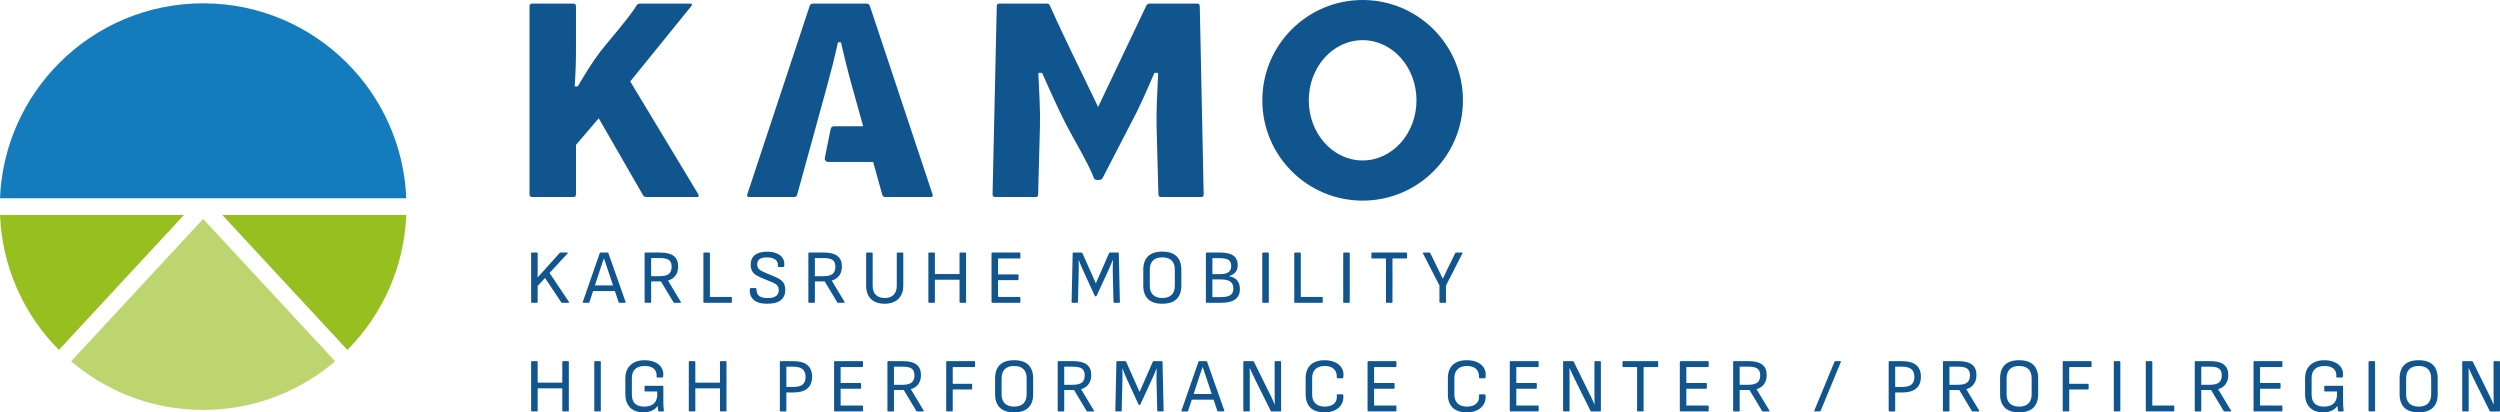 <?xml version="1.0" encoding="UTF-8"?>
<!DOCTYPE svg PUBLIC "-//W3C//DTD SVG 1.0//EN" "http://www.w3.org/TR/2001/REC-SVG-20010904/DTD/svg10.dtd">
<!-- Creator: CorelDRAW 2017 -->
<svg xmlns="http://www.w3.org/2000/svg" xml:space="preserve" width="1132.55mm" height="186.802mm" version="1.0" style="shape-rendering:geometricPrecision; text-rendering:geometricPrecision; image-rendering:optimizeQuality; fill-rule:evenodd; clip-rule:evenodd"
viewBox="0 0 11325.48 1868.02"
 xmlns:xlink="http://www.w3.org/1999/xlink">
 <defs>
  <style type="text/css">
   <![CDATA[
    .fil0 {fill:#10558E;fill-rule:nonzero}
    .fil3 {fill:#147BBD;fill-rule:nonzero}
    .fil2 {fill:#97BF20;fill-rule:nonzero}
    .fil1 {fill:#BCD56F;fill-rule:nonzero}
   ]]>
  </style>
 </defs>
 <g id="Ebene_x0020_1">
  <g id="_2828757789600">
   <g>
    <path class="fil0" d="M2409.6 1371.85c-2.33,0 -3.49,-1.16 -3.49,-3.49l0 -220.82c0,-2.32 1.16,-3.47 3.49,-3.47l22.6 0c2.32,0 3.48,1.15 3.48,3.47l0 67.12c0,6.95 0,13.97 0,21.03 0,7.09 -0.12,14.1 -0.35,21.05l0.35 0c5.33,-6.02 10.67,-11.94 16,-17.74 5.32,-5.79 10.66,-11.71 15.99,-17.73l67.82 -75.47c0.93,-1.16 2.32,-1.73 4.16,-1.73l29.57 0c1.39,0 2.37,0.4 2.95,1.21 0.58,0.81 0.29,1.8 -0.87,2.96l-81.72 88.33 87.99 131.11c0.69,1.15 0.87,2.14 0.52,2.95 -0.35,0.81 -1.22,1.22 -2.61,1.22l-28.87 0c-1.62,0 -3.01,-0.82 -4.17,-2.44l-73.37 -110.23 -33.39 36.16 0 73.02c0,2.33 -1.16,3.49 -3.48,3.49l-22.6 0zm233.24 0c-2.55,0 -3.48,-1.28 -2.79,-3.83l76.86 -221.17c0.7,-1.86 2.08,-2.78 4.17,-2.78l30.95 0c2.09,0 3.48,0.92 4.18,2.78l77.9 221.17c0.68,2.55 -0.23,3.83 -2.79,3.83l-24.69 0c-2.09,0 -3.48,-0.93 -4.18,-2.79l-52.15 -156.49c-2.32,-6.95 -4.65,-13.9 -6.97,-20.86 -2.31,-6.95 -4.75,-13.92 -7.3,-20.87l-0.35 0c-2.31,6.72 -4.63,13.51 -6.95,20.35 -2.31,6.84 -4.63,13.62 -6.95,20.34l-51.48 157.53c-0.69,1.86 -2.07,2.79 -4.16,2.79l-23.3 0zm38.6 -53.22l7.3 -25.72 94.59 0 7.65 25.72 -109.54 0zm242.27 53.22c-2.32,0 -3.48,-1.16 -3.48,-3.49l0 -220.82c0,-2.32 1.16,-3.47 3.48,-3.47l67.12 0c27.59,0 48.05,5.22 61.37,15.65 13.34,10.42 20,26.07 20,46.94 0,16.7 -3.99,30.54 -11.99,41.56 -8.01,11.02 -19.3,18.61 -33.9,22.78l0 0.34 58.07 96.34c0.7,1.15 0.81,2.14 0.35,2.95 -0.47,0.81 -1.39,1.22 -2.79,1.22l-26.78 0c-1.86,0 -3.24,-0.82 -4.16,-2.44l-56.7 -94.58 -44.5 0 0 93.53c0,2.33 -1.17,3.49 -3.49,3.49l-22.6 0zm26.09 -120.67l37.89 0c19.48,0 33.51,-3.37 42.08,-10.09 8.58,-6.72 12.88,-17.5 12.88,-32.34 0,-14.38 -4.01,-24.57 -12,-30.61 -8,-6.02 -21.62,-9.04 -40.87,-9.04l-39.98 0 0 82.08zm240.19 120.67c-2.32,0 -3.48,-1.16 -3.48,-3.49l0 -220.82c0,-2.32 1.16,-3.47 3.48,-3.47l22.6 0c2.33,0 3.49,1.15 3.49,3.47l0 197.53 95.97 0c2.32,0 3.49,1.16 3.49,3.48l0 19.81c0,2.33 -1.17,3.49 -3.49,3.49l-122.06 0zm285.4 4.16c-27.81,0 -48.22,-5.96 -61.19,-17.89 -13,-11.95 -18.79,-27.54 -17.39,-46.79 0.23,-4.16 1.62,-6.25 4.16,-6.25l21.92 0c2.77,0 4.17,1.86 4.17,5.56 0,14.15 4.18,24.28 12.52,30.44 8.35,6.14 21.09,9.21 38.25,9.21 16.46,0 28.93,-2.96 37.39,-8.87 8.45,-5.92 12.69,-14.9 12.69,-26.95 0,-6.03 -0.99,-11.19 -2.96,-15.47 -1.96,-4.3 -5.27,-8.06 -9.9,-11.31 -4.65,-3.24 -10.9,-6.49 -18.79,-9.74l-51.12 -21.21c-10.67,-4.41 -19.3,-9.33 -25.91,-14.77 -6.6,-5.46 -11.36,-11.72 -14.25,-18.79 -2.9,-7.07 -4.36,-15.12 -4.36,-24.17 0.24,-19.24 6.68,-33.84 19.31,-43.82 12.63,-9.97 31,-14.95 55.11,-14.95 16.46,0 30.73,2.44 42.78,7.3 12.06,4.88 21.22,11.95 27.48,21.22 6.25,9.27 8.81,20.63 7.65,34.07 -0.47,4.41 -1.75,6.62 -3.84,6.62l-22.25 0c-1.16,0 -2.03,-0.46 -2.61,-1.39 -0.58,-0.93 -0.74,-2.67 -0.52,-5.23 0.93,-11.81 -3.07,-20.91 -11.99,-27.29 -8.93,-6.38 -21.5,-9.56 -37.74,-9.56 -14.37,0 -25.2,2.55 -32.52,7.65 -7.3,5.09 -11.06,12.97 -11.29,23.64 0,5.56 0.99,10.44 2.95,14.61 1.97,4.18 5.34,7.99 10.09,11.48 4.76,3.48 11.3,6.95 19.65,10.43l50.43 21.21c10.65,4.41 19.23,9.28 25.73,14.6 6.49,5.34 11.18,11.54 14.08,18.61 2.9,7.07 4.34,15.59 4.34,25.56 0,19.48 -6.6,34.72 -19.81,45.72 -13.23,11.02 -33.97,16.52 -62.26,16.52zm190.12 -4.16c-2.32,0 -3.48,-1.16 -3.48,-3.49l0 -220.82c0,-2.32 1.16,-3.47 3.48,-3.47l67.12 0c27.59,0 48.05,5.22 61.37,15.65 13.34,10.42 20,26.07 20,46.94 0,16.7 -3.99,30.54 -11.99,41.56 -8.01,11.02 -19.3,18.61 -33.9,22.78l0 0.34 58.07 96.34c0.7,1.15 0.81,2.14 0.35,2.95 -0.46,0.81 -1.39,1.22 -2.79,1.22l-26.78 0c-1.86,0 -3.23,-0.82 -4.16,-2.44l-56.7 -94.58 -44.5 0 0 93.53c0,2.33 -1.17,3.49 -3.49,3.49l-22.6 0zm26.09 -120.67l37.9 0c19.47,0 33.5,-3.37 42.08,-10.09 8.57,-6.72 12.87,-17.5 12.87,-32.34 0,-14.38 -4.01,-24.57 -12,-30.61 -8,-6.02 -21.62,-9.04 -40.86,-9.04l-39.99 0 0 82.08zm316.34 124.83c-26.65,0 -47.35,-7.07 -62.07,-21.2 -14.71,-14.14 -22.07,-34.55 -22.07,-61.21l0 -146.06c0,-2.32 1.14,-3.47 3.47,-3.47l22.6 0c2.32,0 3.48,1.15 3.48,3.47l0 147.1c0,17.62 4.7,31.25 14.08,40.86 9.39,9.62 22.9,14.44 40.51,14.44 17.62,0 31.14,-4.82 40.53,-14.44 9.37,-9.61 14.08,-23.24 14.08,-40.86l0 -147.1c0,-2.32 1.16,-3.47 3.47,-3.47l22.61 0c2.31,0 3.47,1.15 3.47,3.47l0 146.75c0,25.27 -7.47,45.22 -22.43,59.82 -14.95,14.6 -35.53,21.9 -61.73,21.9zm201.25 -4.16c-2.32,0 -3.48,-1.16 -3.48,-3.49l0 -220.82c0,-2.32 1.16,-3.47 3.48,-3.47l22.61 0c2.32,0 3.48,1.15 3.48,3.47l0 93.9 111.62 0 0 -93.9c0,-2.32 1.16,-3.47 3.48,-3.47l22.6 0c2.33,0 3.49,1.15 3.49,3.47l0 220.82c0,2.33 -1.16,3.49 -3.49,3.49l-22.6 0c-2.32,0 -3.48,-1.16 -3.48,-3.49l0 -101.18 -111.62 0 0 101.18c0,2.33 -1.16,3.49 -3.48,3.49l-22.61 0zm286.1 0c-2.32,0 -3.48,-1.16 -3.48,-3.49l0 -220.82c0,-2.32 1.16,-3.47 3.48,-3.47l123.8 0c2.32,0 3.48,1.15 3.48,3.47l0 19.83c0,2.31 -1.16,3.47 -3.48,3.47l-97.72 0 0 72.34 89.37 0c2.33,0 3.49,1.15 3.49,3.47l0 18.79c0,2.32 -1.16,3.47 -3.49,3.47l-89.37 0 0 76.16 97.72 0c2.32,0 3.48,1.16 3.48,3.48l0 19.81c0,2.33 -1.16,3.49 -3.48,3.49l-123.8 0zm362.72 0c-2.32,0 -3.48,-1.16 -3.48,-3.49l4.86 -220.82c0,-2.32 1.16,-3.47 3.48,-3.47l36.87 0c1.61,0 2.89,0.92 3.82,2.78l60.86 136.67 59.82 -136.67c0.91,-1.86 2.19,-2.78 3.82,-2.78l36.87 0c2.3,0 3.46,1.15 3.46,3.47l4.88 220.82c0,2.33 -1.16,3.49 -3.48,3.49l-21.91 0c-2.32,0 -3.48,-1.16 -3.48,-3.49l-3.47 -139.79c-0.23,-8.58 -0.17,-17.04 0.18,-25.39 0.33,-8.35 0.62,-16.81 0.85,-25.39l-0.68 0c-3.48,8.58 -7.02,17.04 -10.61,25.39 -3.6,8.35 -7.36,16.81 -11.31,25.39l-51.47 111.63c-0.7,1.63 -1.96,2.44 -3.82,2.44l-0.69 0c-1.86,0 -3.14,-0.81 -3.83,-2.44l-52.16 -113.36c-3.71,-8.13 -7.24,-16.3 -10.61,-24.53 -3.37,-8.23 -6.66,-16.4 -9.91,-24.52l-0.7 0c0.47,8.12 0.76,16.35 0.87,24.69 0.12,8.35 0.06,16.58 -0.17,24.69l-3.47 141.19c0,2.33 -1.16,3.49 -3.49,3.49l-21.9 0zm407.47 4.16c-28.98,0 -50.6,-7.12 -64.87,-21.38 -14.25,-14.25 -21.38,-34.37 -21.38,-60.34l0 -72.68c0,-26.2 7.13,-46.36 21.38,-60.51 14.27,-14.14 35.89,-21.21 64.87,-21.21 28.98,0 50.59,7.07 64.86,21.21 14.25,14.15 21.38,34.31 21.38,60.51l0 72.68c0,25.97 -7.13,46.09 -21.38,60.34 -14.27,14.26 -35.88,21.38 -64.86,21.38zm0 -26.07c18.54,0 32.63,-4.76 42.24,-14.26 9.63,-9.5 14.44,-23.42 14.44,-41.74l0 -71.98c0,-18.55 -4.81,-32.51 -14.44,-41.9 -9.61,-9.39 -23.7,-14.08 -42.24,-14.08 -18.32,0 -32.35,4.69 -42.08,14.08 -9.74,9.39 -14.61,23.35 -14.61,41.9l0 71.98c0,18.32 4.87,32.24 14.61,41.74 9.73,9.5 23.76,14.26 42.08,14.26zm200.89 21.91c-2.32,0 -3.48,-1.16 -3.48,-3.49l0 -220.82c0,-2.32 1.16,-3.47 3.48,-3.47l61.91 0c26.42,0 46.19,4.69 59.28,14.08 13.11,9.4 19.65,23.71 19.65,42.95 0,12.52 -3.01,22.66 -9.04,30.43 -6.02,7.76 -15.88,14.19 -29.55,19.3l0 0.7c16.23,3.01 28.33,9.38 36.33,19.12 8,9.74 12,22.6 12,38.61 0,21.32 -7.12,37.08 -21.39,47.29 -14.25,10.2 -36.56,15.3 -66.95,15.3l-62.24 0zm26.09 -25.74l35.82 0c21.32,0 36.51,-3.02 45.55,-9.04 9.04,-6.02 13.56,-16 13.56,-29.9 0,-14.37 -4.58,-24.87 -13.73,-31.47 -9.16,-6.62 -23.94,-9.92 -44.35,-9.92l-36.85 0 0 80.33zm0 -104.32l34.43 0c17.62,0 30.48,-2.96 38.59,-8.87 8.12,-5.92 12.18,-15.24 12.18,-28 0,-12.97 -4.12,-22.13 -12.35,-27.48 -8.23,-5.32 -22.08,-7.99 -41.56,-7.99l-31.29 0 0 72.34zm229.41 130.06c-2.32,0 -3.48,-1.16 -3.48,-3.49l0 -220.82c0,-2.32 1.16,-3.47 3.48,-3.47l22.6 0c2.32,0 3.48,1.15 3.48,3.47l0 220.82c0,2.33 -1.16,3.49 -3.48,3.49l-22.6 0zm144.91 0c-2.33,0 -3.49,-1.16 -3.49,-3.49l0 -220.82c0,-2.32 1.16,-3.47 3.49,-3.47l22.6 0c2.32,0 3.48,1.15 3.48,3.47l0 197.53 95.97 0c2.33,0 3.49,1.16 3.49,3.48l0 19.81c0,2.33 -1.16,3.49 -3.49,3.49l-122.05 0zm221.76 0c-2.32,0 -3.48,-1.16 -3.48,-3.49l0 -220.82c0,-2.32 1.16,-3.47 3.48,-3.47l22.6 0c2.32,0 3.48,1.15 3.48,3.47l0 220.82c0,2.33 -1.16,3.49 -3.48,3.49l-22.6 0zm193.59 0c-2.32,0 -3.47,-1.16 -3.47,-3.49l0 -197.52 -62.6 0c-2.33,0 -3.47,-1.16 -3.47,-3.47l0 -19.83c0,-2.32 1.14,-3.47 3.47,-3.47l154.74 0c2.33,0 3.49,1.15 3.49,3.47l0 19.83c0,2.31 -1.16,3.47 -3.49,3.47l-62.59 0 0 197.52c0,2.33 -1.16,3.49 -3.48,3.49l-22.6 0zm242.29 0c-2.32,0 -3.47,-1.16 -3.47,-3.49l0 -74.76 -74.42 -145.36c-0.47,-1.16 -0.47,-2.15 0,-2.96 0.45,-0.81 1.26,-1.21 2.42,-1.21l26.44 0c2.09,0 3.48,0.8 4.18,2.43l38.24 78.6c3.02,6.02 6.03,12.22 9.05,18.59 3,6.39 6.02,12.59 9.04,18.61l0.35 0c3.23,-6.49 6.37,-12.86 9.39,-19.12 3,-6.27 6.02,-12.64 9.03,-19.13l37.91 -77.55c0.7,-1.63 2.09,-2.43 4.17,-2.43l25.73 0c1.16,0 1.98,0.4 2.44,1.21 0.47,0.81 0.47,1.8 0,2.96l-74.42 145.36 0 74.76c0,2.33 -1.16,3.49 -3.48,3.49l-22.6 0zm-4114.82 492.01c-2.33,0 -3.49,-1.17 -3.49,-3.49l0 -220.82c0,-2.32 1.16,-3.47 3.49,-3.47l22.6 0c2.32,0 3.48,1.15 3.48,3.47l0 93.9 111.62 0 0 -93.9c0,-2.32 1.16,-3.47 3.49,-3.47l22.6 0c2.32,0 3.48,1.15 3.48,3.47l0 220.82c0,2.32 -1.16,3.49 -3.48,3.49l-22.6 0c-2.33,0 -3.49,-1.17 -3.49,-3.49l0 -101.18 -111.62 0 0 101.18c0,2.32 -1.16,3.49 -3.48,3.49l-22.6 0zm286.09 0c-2.32,0 -3.48,-1.17 -3.48,-3.49l0 -220.82c0,-2.32 1.16,-3.47 3.48,-3.47l22.6 0c2.32,0 3.49,1.15 3.49,3.47l0 220.82c0,2.32 -1.17,3.49 -3.49,3.49l-22.6 0zm218.28 4.16c-16.92,0 -31.41,-3.24 -43.47,-9.72 -12.05,-6.51 -21.32,-15.83 -27.81,-28 -6.49,-12.17 -9.74,-26.84 -9.74,-44l0 -72.68c0,-25.5 7.76,-45.49 23.29,-59.99 15.54,-14.48 36.87,-21.73 63.99,-21.73 18.32,0 34.14,3.08 47.48,9.22 13.32,6.14 23.29,14.78 29.9,25.91 6.6,11.12 8.75,24.34 6.43,39.64 -0.23,2.32 -1.51,3.48 -3.82,3.48l-22.61 0c-2.54,0 -3.59,-1.16 -3.12,-3.48 0.69,-10.67 -0.93,-19.6 -4.88,-26.78 -3.94,-7.19 -9.96,-12.63 -18.07,-16.34 -8.12,-3.71 -18.32,-5.56 -30.62,-5.56 -19.23,0 -33.79,4.63 -43.63,13.9 -9.85,9.28 -14.79,23.07 -14.79,41.38l0 73.38c0,18.55 4.65,32.4 13.92,41.56 9.28,9.16 23.3,13.74 42.08,13.74 19.23,0 33.91,-4.76 43.98,-14.27 10.09,-9.49 15.13,-23.18 15.13,-41.03l0 -13.21 -54.25 0c-2.32,0 -3.48,-1.16 -3.48,-3.48l0 -18.77c0,-2.32 1.16,-3.49 3.48,-3.49l78.25 0c2.31,0 3.47,1.17 3.47,3.49l0 68.5c0,7.18 0.18,14.09 0.53,20.69 0.34,6.61 0.98,13.16 1.91,19.64 0.23,1.16 0.06,2.09 -0.52,2.79 -0.58,0.7 -1.45,1.05 -2.61,1.05l-18.44 0c-0.91,0 -1.72,-0.24 -2.42,-0.7 -0.7,-0.47 -1.16,-1.16 -1.39,-2.09 -0.47,-3.01 -0.93,-6.37 -1.4,-10.07 -0.46,-3.72 -0.81,-7.67 -1.04,-11.83l-0.35 0c-4.4,6.48 -9.92,11.88 -16.52,16.17 -6.6,4.29 -14.02,7.47 -22.25,9.56 -8.23,2.09 -17.1,3.12 -26.61,3.12zm209.95 -4.16c-2.32,0 -3.48,-1.17 -3.48,-3.49l0 -220.82c0,-2.32 1.16,-3.47 3.48,-3.47l22.6 0c2.32,0 3.48,1.15 3.48,3.47l0 93.9 111.63 0 0 -93.9c0,-2.32 1.16,-3.47 3.48,-3.47l22.6 0c2.32,0 3.48,1.15 3.48,3.47l0 220.82c0,2.32 -1.16,3.49 -3.48,3.49l-22.6 0c-2.32,0 -3.48,-1.17 -3.48,-3.49l0 -101.18 -111.63 0 0 101.18c0,2.32 -1.16,3.49 -3.48,3.49l-22.6 0zm412.44 0c-2.33,0 -3.49,-1.17 -3.49,-3.49l0 -220.82c0,-2.32 1.16,-3.47 3.49,-3.47l58.07 0c28.06,0 49.15,5.97 63.29,17.9 14.15,11.95 21.22,29.63 21.22,53.04 0,23.18 -7.13,40.8 -21.4,52.86 -14.25,12.05 -35.28,18.07 -63.11,18.07l-31.99 0 0 82.42c0,2.32 -1.16,3.49 -3.48,3.49l-22.6 0zm26.08 -110.94l31.29 0c19.48,0 33.62,-3.65 42.43,-10.95 8.81,-7.3 13.21,-18.61 13.21,-33.91 0,-16.46 -4.57,-28.4 -13.73,-35.82 -9.16,-7.42 -23.36,-11.13 -42.6,-11.13l-30.6 0 0 91.81zm219.67 110.94c-2.32,0 -3.48,-1.17 -3.48,-3.49l0 -220.82c0,-2.32 1.16,-3.47 3.48,-3.47l123.8 0c2.33,0 3.49,1.15 3.49,3.47l0 19.83c0,2.31 -1.16,3.47 -3.49,3.47l-97.71 0 0 72.34 89.37 0c2.32,0 3.48,1.15 3.48,3.47l0 18.78c0,2.33 -1.16,3.47 -3.48,3.47l-89.37 0 0 76.17 97.71 0c2.33,0 3.49,1.16 3.49,3.48l0 19.81c0,2.32 -1.16,3.49 -3.49,3.49l-123.8 0zm241.59 0c-2.32,0 -3.48,-1.17 -3.48,-3.49l0 -220.82c0,-2.32 1.16,-3.47 3.48,-3.47l67.12 0c27.6,0 48.05,5.21 61.37,15.65 13.34,10.42 20.01,26.07 20.01,46.94 0,16.69 -4,30.54 -11.99,41.56 -8.02,11.02 -19.31,18.61 -33.91,22.77l0 0.35 58.07 96.34c0.7,1.15 0.82,2.13 0.35,2.95 -0.46,0.81 -1.39,1.22 -2.78,1.22l-26.79 0c-1.85,0 -3.23,-0.82 -4.16,-2.44l-56.7 -94.58 -44.5 0 0 93.53c0,2.32 -1.16,3.49 -3.49,3.49l-22.6 0zm26.09 -120.67l37.9 0c19.48,0 33.5,-3.37 42.08,-10.09 8.58,-6.72 12.87,-17.5 12.87,-32.34 0,-14.38 -4,-24.57 -12,-30.61 -8,-6.02 -21.61,-9.04 -40.86,-9.04l-39.99 0 0 82.08zm240.2 120.67c-2.33,0 -3.49,-1.17 -3.49,-3.49l0 -220.82c0,-2.32 1.16,-3.47 3.49,-3.47l123.8 0c2.32,0 3.48,1.15 3.48,3.47l0 19.83c0,2.31 -1.16,3.47 -3.48,3.47l-97.72 0 0 75.81 84.51 0c2.31,0 3.47,1.16 3.47,3.49l0 18.76c0,2.33 -1.16,3.49 -3.47,3.49l-84.51 0 0 95.97c0,2.32 -1.16,3.49 -3.48,3.49l-22.6 0zm304.19 4.16c-28.98,0 -50.6,-7.13 -64.87,-21.38 -14.25,-14.25 -21.38,-34.37 -21.38,-60.34l0 -72.68c0,-26.2 7.13,-46.36 21.38,-60.51 14.27,-14.14 35.89,-21.21 64.87,-21.21 28.97,0 50.59,7.07 64.86,21.21 14.25,14.15 21.38,34.31 21.38,60.51l0 72.68c0,25.97 -7.13,46.09 -21.38,60.34 -14.27,14.25 -35.89,21.38 -64.86,21.38zm0 -26.07c18.54,0 32.63,-4.76 42.24,-14.27 9.63,-9.49 14.44,-23.41 14.44,-41.73l0 -71.98c0,-18.55 -4.81,-32.51 -14.44,-41.9 -9.61,-9.4 -23.7,-14.08 -42.24,-14.08 -18.32,0 -32.35,4.68 -42.08,14.08 -9.74,9.39 -14.61,23.35 -14.61,41.9l0 71.98c0,18.32 4.87,32.24 14.61,41.73 9.73,9.51 23.76,14.27 42.08,14.27zm200.89 21.91c-2.32,0 -3.48,-1.17 -3.48,-3.49l0 -220.82c0,-2.32 1.16,-3.47 3.48,-3.47l67.12 0c27.59,0 48.05,5.21 61.37,15.65 13.34,10.42 20,26.07 20,46.94 0,16.69 -3.99,30.54 -11.99,41.56 -8.01,11.02 -19.3,18.61 -33.9,22.77l0 0.35 58.07 96.34c0.7,1.15 0.81,2.13 0.35,2.95 -0.46,0.81 -1.39,1.22 -2.79,1.22l-26.78 0c-1.85,0 -3.23,-0.82 -4.16,-2.44l-56.7 -94.58 -44.5 0 0 93.53c0,2.32 -1.16,3.49 -3.49,3.49l-22.6 0zm26.09 -120.67l37.9 0c19.48,0 33.5,-3.37 42.08,-10.09 8.57,-6.72 12.87,-17.5 12.87,-32.34 0,-14.38 -4.01,-24.57 -12,-30.61 -8,-6.02 -21.62,-9.04 -40.86,-9.04l-39.99 0 0 82.08zm234.98 120.67c-2.32,0 -3.48,-1.17 -3.48,-3.49l4.86 -220.82c0,-2.32 1.16,-3.47 3.49,-3.47l36.87 0c1.61,0 2.88,0.92 3.81,2.78l60.87 136.67 59.81 -136.67c0.92,-1.86 2.19,-2.78 3.82,-2.78l36.87 0c2.31,0 3.47,1.15 3.47,3.47l4.87 220.82c0,2.32 -1.16,3.49 -3.48,3.49l-21.9 0c-2.32,0 -3.49,-1.17 -3.49,-3.49l-3.47 -139.79c-0.23,-8.58 -0.17,-17.05 0.18,-25.39 0.33,-8.35 0.62,-16.81 0.86,-25.39l-0.69 0c-3.48,8.58 -7.02,17.04 -10.61,25.39 -3.6,8.34 -7.36,16.81 -11.3,25.39l-51.48 111.63c-0.69,1.63 -1.96,2.44 -3.81,2.44l-0.7 0c-1.86,0 -3.14,-0.81 -3.83,-2.44l-52.16 -113.36c-3.71,-8.13 -7.24,-16.3 -10.61,-24.53 -3.36,-8.23 -6.66,-16.4 -9.91,-24.52l-0.7 0c0.47,8.12 0.76,16.35 0.87,24.69 0.12,8.35 0.06,16.58 -0.17,24.69l-3.47 141.19c0,2.32 -1.16,3.49 -3.48,3.49l-21.91 0zm298.97 0c-2.55,0 -3.48,-1.28 -2.78,-3.84l76.86 -221.16c0.69,-1.86 2.07,-2.78 4.16,-2.78l30.95 0c2.09,0 3.48,0.92 4.18,2.78l77.9 221.16c0.68,2.56 -0.23,3.84 -2.79,3.84l-24.69 0c-2.09,0 -3.48,-0.93 -4.18,-2.79l-52.15 -156.49c-2.32,-6.95 -4.64,-13.91 -6.97,-20.86 -2.3,-6.95 -4.74,-13.92 -7.3,-20.87l-0.35 0c-2.3,6.72 -4.63,13.51 -6.95,20.35 -2.31,6.84 -4.63,13.61 -6.95,20.33l-51.47 157.54c-0.7,1.86 -2.08,2.79 -4.17,2.79l-23.3 0zm38.6 -53.22l7.3 -25.72 94.6 0 7.65 25.72 -109.55 0zm242.27 53.22c-2.32,0 -3.48,-1.17 -3.48,-3.49l0 -220.82c0,-2.32 1.16,-3.47 3.48,-3.47l40.34 0c2.09,0 3.49,0.8 4.18,2.43l65.38 132.84c4.4,8.58 8.29,16.34 11.64,23.3 3.37,6.96 6.39,13.45 9.04,19.48 2.67,6.02 5.17,11.94 7.48,17.73l0.7 0c0,-6.48 0,-13.28 0,-20.35 0,-7.07 -0.06,-14.19 -0.18,-21.38 -0.12,-7.18 -0.17,-13.9 -0.17,-20.17l0 -130.41c0,-2.32 1.16,-3.47 3.48,-3.47l22.25 0c2.32,0 3.49,1.15 3.49,3.47l0 220.82c0,2.32 -1.17,3.49 -3.49,3.49l-39.29 0c-2.09,0 -3.48,-0.82 -4.18,-2.44l-64.33 -129.36c-3.7,-7.65 -7.3,-15.01 -10.77,-22.08 -3.49,-7.08 -6.85,-14.09 -10.09,-21.05 -3.25,-6.95 -6.39,-13.9 -9.39,-20.86l-0.7 0c0,7.89 0.06,15.42 0.18,22.6 0.11,7.19 0.17,14.32 0.17,21.39 0,7.06 0,14.67 0,22.78l0 125.53c0,2.32 -1.16,3.49 -3.48,3.49l-22.26 0zm364.7 4.16c-28.29,0 -49.67,-7.07 -64.17,-21.21 -14.49,-14.13 -21.73,-34.31 -21.73,-60.51l0 -72.68c0,-26.2 7.36,-46.36 22.08,-60.51 14.71,-14.14 36.11,-21.21 64.17,-21.21 17.84,0 33.54,3.08 47.11,9.22 13.56,6.14 23.77,14.95 30.6,26.43 6.84,11.47 9.1,25.21 6.78,41.21 -0.23,1.16 -0.58,2.25 -1.04,3.3 -0.47,1.04 -1.38,1.56 -2.78,1.56l-22.6 0c-2.55,0 -3.6,-1.16 -3.13,-3.47 0.69,-16.69 -3.66,-29.56 -13.05,-38.61 -9.38,-9.04 -23.24,-13.55 -41.56,-13.55 -18.3,0 -32.4,4.74 -42.24,14.25 -9.85,9.51 -14.79,23.18 -14.79,41.03l0 73.38c0,17.85 4.94,31.54 14.79,41.03 9.84,9.51 23.94,14.27 42.24,14.27 18.32,0 32.47,-4.58 42.43,-13.74 9.97,-9.16 14.04,-21.97 12.18,-38.43 -0.47,-2.32 0.58,-3.48 3.13,-3.48l22.25 0c2.33,0 3.71,1.63 4.17,4.88 1.39,15.53 -1.33,29.03 -8.17,40.51 -6.84,11.47 -16.87,20.39 -30.08,26.78 -13.21,6.37 -28.75,9.55 -46.59,9.55zm198.1 -4.16c-2.32,0 -3.48,-1.17 -3.48,-3.49l0 -220.82c0,-2.32 1.16,-3.47 3.48,-3.47l123.8 0c2.33,0 3.49,1.15 3.49,3.47l0 19.83c0,2.31 -1.16,3.47 -3.49,3.47l-97.71 0 0 72.34 89.37 0c2.32,0 3.48,1.15 3.48,3.47l0 18.78c0,2.33 -1.16,3.47 -3.48,3.47l-89.37 0 0 76.17 97.71 0c2.33,0 3.49,1.16 3.49,3.48l0 19.81c0,2.32 -1.16,3.49 -3.49,3.49l-123.8 0zm446.19 4.16c-28.29,0 -49.67,-7.07 -64.18,-21.21 -14.48,-14.13 -21.72,-34.31 -21.72,-60.51l0 -72.68c0,-26.2 7.35,-46.36 22.07,-60.51 14.72,-14.14 36.12,-21.21 64.17,-21.21 17.84,0 33.55,3.08 47.12,9.22 13.56,6.14 23.76,14.95 30.6,26.43 6.84,11.47 9.1,25.21 6.78,41.21 -0.23,1.16 -0.58,2.25 -1.05,3.3 -0.46,1.04 -1.38,1.56 -2.77,1.56l-22.6 0c-2.55,0 -3.6,-1.16 -3.13,-3.47 0.69,-16.69 -3.66,-29.56 -13.05,-38.61 -9.38,-9.04 -23.24,-13.55 -41.56,-13.55 -18.3,0 -32.4,4.74 -42.24,14.25 -9.86,9.51 -14.79,23.18 -14.79,41.03l0 73.38c0,17.85 4.93,31.54 14.79,41.03 9.84,9.51 23.94,14.27 42.24,14.27 18.32,0 32.47,-4.58 42.43,-13.74 9.97,-9.16 14.03,-21.97 12.18,-38.43 -0.47,-2.32 0.58,-3.48 3.13,-3.48l22.25 0c2.32,0 3.7,1.63 4.17,4.88 1.39,15.53 -1.34,29.03 -8.17,40.51 -6.84,11.47 -16.87,20.39 -30.08,26.78 -13.21,6.37 -28.75,9.55 -46.59,9.55zm198.1 -4.16c-2.32,0 -3.48,-1.17 -3.48,-3.49l0 -220.82c0,-2.32 1.16,-3.47 3.48,-3.47l123.8 0c2.32,0 3.48,1.15 3.48,3.47l0 19.83c0,2.31 -1.16,3.47 -3.48,3.47l-97.72 0 0 72.34 89.37 0c2.33,0 3.49,1.15 3.49,3.47l0 18.78c0,2.33 -1.16,3.47 -3.49,3.47l-89.37 0 0 76.17 97.72 0c2.32,0 3.48,1.16 3.48,3.48l0 19.81c0,2.32 -1.16,3.49 -3.48,3.49l-123.8 0zm241.59 0c-2.32,0 -3.48,-1.17 -3.48,-3.49l0 -220.82c0,-2.32 1.16,-3.47 3.48,-3.47l40.34 0c2.09,0 3.48,0.8 4.18,2.43l65.38 132.84c4.39,8.58 8.29,16.34 11.64,23.3 3.37,6.96 6.38,13.45 9.04,19.48 2.67,6.02 5.17,11.94 7.48,17.73l0.69 0c0,-6.48 0,-13.28 0,-20.35 0,-7.07 -0.05,-14.19 -0.17,-21.38 -0.12,-7.18 -0.18,-13.9 -0.18,-20.17l0 -130.41c0,-2.32 1.17,-3.47 3.49,-3.47l22.25 0c2.32,0 3.48,1.15 3.48,3.47l0 220.82c0,2.32 -1.16,3.49 -3.48,3.49l-39.29 0c-2.09,0 -3.49,-0.82 -4.18,-2.44l-64.33 -129.36c-3.71,-7.65 -7.31,-15.01 -10.77,-22.08 -3.49,-7.08 -6.86,-14.09 -10.09,-21.05 -3.25,-6.95 -6.39,-13.9 -9.39,-20.86l-0.7 0c0,7.89 0.06,15.42 0.17,22.6 0.12,7.19 0.18,14.32 0.18,21.39 0,7.06 0,14.67 0,22.78l0 125.53c0,2.32 -1.16,3.49 -3.49,3.49l-22.25 0zm335.13 0c-2.32,0 -3.47,-1.17 -3.47,-3.49l0 -197.52 -62.6 0c-2.33,0 -3.47,-1.16 -3.47,-3.47l0 -19.83c0,-2.32 1.14,-3.47 3.47,-3.47l154.74 0c2.33,0 3.49,1.15 3.49,3.47l0 19.83c0,2.31 -1.16,3.47 -3.49,3.47l-62.59 0 0 197.52c0,2.32 -1.16,3.49 -3.48,3.49l-22.6 0zm193.6 0c-2.32,0 -3.48,-1.17 -3.48,-3.49l0 -220.82c0,-2.32 1.16,-3.47 3.48,-3.47l123.8 0c2.33,0 3.49,1.15 3.49,3.47l0 19.83c0,2.31 -1.16,3.47 -3.49,3.47l-97.71 0 0 72.34 89.37 0c2.32,0 3.48,1.15 3.48,3.47l0 18.78c0,2.33 -1.16,3.47 -3.48,3.47l-89.37 0 0 76.17 97.71 0c2.33,0 3.49,1.16 3.49,3.48l0 19.81c0,2.32 -1.16,3.49 -3.49,3.49l-123.8 0zm241.6 0c-2.33,0 -3.49,-1.17 -3.49,-3.49l0 -220.82c0,-2.32 1.16,-3.47 3.49,-3.47l67.11 0c27.6,0 48.05,5.21 61.37,15.65 13.34,10.42 20.01,26.07 20.01,46.94 0,16.69 -4,30.54 -11.99,41.56 -8.02,11.02 -19.31,18.61 -33.91,22.77l0 0.35 58.07 96.34c0.7,1.15 0.82,2.13 0.35,2.95 -0.46,0.81 -1.39,1.22 -2.78,1.22l-26.78 0c-1.86,0 -3.24,-0.82 -4.17,-2.44l-56.7 -94.58 -44.5 0 0 93.53c0,2.32 -1.16,3.49 -3.48,3.49l-22.6 0zm26.08 -120.67l37.9 0c19.48,0 33.5,-3.37 42.08,-10.09 8.58,-6.72 12.87,-17.5 12.87,-32.34 0,-14.38 -4,-24.57 -12,-30.61 -8,-6.02 -21.61,-9.04 -40.86,-9.04l-39.99 0 0 82.08zm341.15 120.67c-3.25,0 -4.28,-1.28 -3.13,-3.84l91.46 -221.16c0.69,-1.86 2.09,-2.78 4.18,-2.78l21.55 0c3.25,0 4.3,1.27 3.14,3.82l-91.46 221.17c-0.7,1.86 -2.09,2.79 -4.18,2.79l-21.56 0z"/>
    <path class="fil0" d="M8559.53 1863.86c-2.32,0 -3.48,-1.17 -3.48,-3.49l0 -220.82c0,-2.32 1.16,-3.47 3.48,-3.47l58.08 0c28.05,0 49.14,5.97 63.28,17.9 14.15,11.95 21.22,29.63 21.22,53.04 0,23.18 -7.12,40.8 -21.39,52.86 -14.26,12.05 -35.29,18.07 -63.11,18.07l-32 0 0 82.42c0,2.32 -1.16,3.49 -3.48,3.49l-22.6 0zm26.08 -110.94l31.3 0c19.48,0 33.62,-3.65 42.43,-10.95 8.81,-7.3 13.21,-18.61 13.21,-33.91 0,-16.46 -4.58,-28.4 -13.74,-35.82 -9.15,-7.42 -23.35,-11.13 -42.6,-11.13l-30.6 0 0 91.81zm219.68 110.94c-2.32,0 -3.49,-1.17 -3.49,-3.49l0 -220.82c0,-2.32 1.17,-3.47 3.49,-3.47l67.12 0c27.59,0 48.04,5.21 61.37,15.65 13.34,10.42 20,26.07 20,46.94 0,16.69 -3.99,30.54 -11.99,41.56 -8.01,11.02 -19.31,18.61 -33.91,22.77l0 0.35 58.08 96.34c0.69,1.15 0.81,2.13 0.34,2.95 -0.46,0.81 -1.39,1.22 -2.78,1.22l-26.78 0c-1.86,0 -3.24,-0.82 -4.17,-2.44l-56.69 -94.58 -44.51 0 0 93.53c0,2.32 -1.16,3.49 -3.48,3.49l-22.6 0zm26.08 -120.67l37.9 0c19.48,0 33.5,-3.37 42.08,-10.09 8.58,-6.72 12.88,-17.5 12.88,-32.34 0,-14.38 -4.01,-24.57 -12.01,-30.61 -8,-6.02 -21.61,-9.04 -40.86,-9.04l-39.99 0 0 82.08zm315.66 124.83c-28.98,0 -50.6,-7.13 -64.86,-21.38 -14.26,-14.25 -21.39,-34.37 -21.39,-60.34l0 -72.68c0,-26.2 7.13,-46.36 21.39,-60.51 14.26,-14.14 35.88,-21.21 64.86,-21.21 28.98,0 50.59,7.07 64.86,21.21 14.25,14.15 21.38,34.31 21.38,60.51l0 72.68c0,25.97 -7.13,46.09 -21.38,60.34 -14.27,14.25 -35.88,21.38 -64.86,21.38zm0 -26.07c18.54,0 32.63,-4.76 42.24,-14.27 9.63,-9.49 14.45,-23.41 14.45,-41.73l0 -71.98c0,-18.55 -4.82,-32.51 -14.45,-41.9 -9.61,-9.4 -23.7,-14.08 -42.24,-14.08 -18.31,0 -32.35,4.68 -42.08,14.08 -9.74,9.39 -14.61,23.35 -14.61,41.9l0 71.98c0,18.32 4.87,32.24 14.61,41.73 9.73,9.51 23.77,14.27 42.08,14.27zm200.89 21.91c-2.32,0 -3.48,-1.17 -3.48,-3.49l0 -220.82c0,-2.32 1.16,-3.47 3.48,-3.47l123.81 0c2.32,0 3.48,1.15 3.48,3.47l0 19.83c0,2.31 -1.16,3.47 -3.48,3.47l-97.72 0 0 75.81 84.51 0c2.3,0 3.47,1.16 3.47,3.49l0 18.76c0,2.33 -1.17,3.49 -3.47,3.49l-84.51 0 0 95.97c0,2.32 -1.16,3.49 -3.48,3.49l-22.61 0zm231.51 0c-2.32,0 -3.49,-1.17 -3.49,-3.49l0 -220.82c0,-2.32 1.17,-3.47 3.49,-3.47l22.6 0c2.32,0 3.48,1.15 3.48,3.47l0 220.82c0,2.32 -1.16,3.49 -3.48,3.49l-22.6 0zm144.9 0c-2.32,0 -3.48,-1.17 -3.48,-3.49l0 -220.82c0,-2.32 1.16,-3.47 3.48,-3.47l22.6 0c2.33,0 3.49,1.15 3.49,3.47l0 197.53 95.97 0c2.32,0 3.49,1.16 3.49,3.48l0 19.81c0,2.32 -1.17,3.49 -3.49,3.49l-122.06 0zm221.77 0c-2.32,0 -3.49,-1.17 -3.49,-3.49l0 -220.82c0,-2.32 1.17,-3.47 3.49,-3.47l67.12 0c27.59,0 48.04,5.21 61.37,15.65 13.34,10.42 20,26.07 20,46.94 0,16.69 -3.99,30.54 -11.99,41.56 -8.01,11.02 -19.31,18.61 -33.91,22.77l0 0.35 58.08 96.34c0.69,1.15 0.81,2.13 0.34,2.95 -0.46,0.81 -1.39,1.22 -2.78,1.22l-26.78 0c-1.86,0 -3.24,-0.82 -4.17,-2.44l-56.69 -94.58 -44.51 0 0 93.53c0,2.32 -1.16,3.49 -3.48,3.49l-22.6 0zm26.08 -120.67l37.9 0c19.48,0 33.5,-3.37 42.08,-10.09 8.58,-6.72 12.88,-17.5 12.88,-32.34 0,-14.38 -4.01,-24.57 -12.01,-30.61 -8,-6.02 -21.61,-9.04 -40.86,-9.04l-39.99 0 0 82.08zm240.2 120.67c-2.32,0 -3.48,-1.17 -3.48,-3.49l0 -220.82c0,-2.32 1.16,-3.47 3.48,-3.47l123.8 0c2.32,0 3.48,1.15 3.48,3.47l0 19.83c0,2.31 -1.16,3.47 -3.48,3.47l-97.72 0 0 72.34 89.37 0c2.33,0 3.49,1.15 3.49,3.47l0 18.78c0,2.33 -1.16,3.47 -3.49,3.47l-89.37 0 0 76.17 97.72 0c2.32,0 3.48,1.16 3.48,3.48l0 19.81c0,2.32 -1.16,3.49 -3.48,3.49l-123.8 0zm311.13 4.16c-16.92,0 -31.41,-3.24 -43.47,-9.72 -12.05,-6.51 -21.32,-15.83 -27.81,-28 -6.49,-12.17 -9.74,-26.84 -9.74,-44l0 -72.68c0,-25.5 7.76,-45.49 23.3,-59.99 15.53,-14.48 36.86,-21.73 63.98,-21.73 18.32,0 34.14,3.08 47.48,9.22 13.32,6.14 23.3,14.78 29.9,25.91 6.6,11.12 8.75,24.34 6.43,39.64 -0.23,2.32 -1.51,3.48 -3.82,3.48l-22.61 0c-2.54,0 -3.59,-1.16 -3.12,-3.48 0.69,-10.67 -0.93,-19.6 -4.88,-26.78 -3.93,-7.19 -9.96,-12.63 -18.07,-16.34 -8.12,-3.71 -18.32,-5.56 -30.61,-5.56 -19.24,0 -33.8,4.63 -43.64,13.9 -9.85,9.28 -14.79,23.07 -14.79,41.38l0 73.38c0,18.55 4.65,32.4 13.92,41.56 9.28,9.16 23.3,13.74 42.08,13.74 19.23,0 33.91,-4.76 43.98,-14.27 10.09,-9.49 15.13,-23.18 15.13,-41.03l0 -13.21 -54.25 0c-2.32,0 -3.48,-1.16 -3.48,-3.48l0 -18.77c0,-2.32 1.16,-3.49 3.48,-3.49l78.26 0c2.3,0 3.47,1.17 3.47,3.49l0 68.5c0,7.18 0.17,14.09 0.52,20.69 0.35,6.61 0.99,13.16 1.91,19.64 0.24,1.16 0.06,2.09 -0.52,2.79 -0.58,0.7 -1.45,1.05 -2.61,1.05l-18.44 0c-0.91,0 -1.72,-0.24 -2.42,-0.7 -0.7,-0.47 -1.16,-1.16 -1.39,-2.09 -0.47,-3.01 -0.93,-6.37 -1.4,-10.07 -0.46,-3.72 -0.81,-7.67 -1.04,-11.83l-0.35 0c-4.4,6.48 -9.91,11.88 -16.52,16.17 -6.6,4.29 -14.02,7.47 -22.25,9.56 -8.23,2.09 -17.1,3.12 -26.61,3.12zm209.95 -4.16c-2.32,0 -3.48,-1.17 -3.48,-3.49l0 -220.82c0,-2.32 1.16,-3.47 3.48,-3.47l22.6 0c2.32,0 3.49,1.15 3.49,3.47l0 220.82c0,2.32 -1.17,3.49 -3.49,3.49l-22.6 0zm223.51 4.16c-28.99,0 -50.6,-7.13 -64.87,-21.38 -14.26,-14.25 -21.38,-34.37 -21.38,-60.34l0 -72.68c0,-26.2 7.12,-46.36 21.38,-60.51 14.27,-14.14 35.88,-21.21 64.87,-21.21 28.97,0 50.58,7.07 64.85,21.21 14.26,14.15 21.38,34.31 21.38,60.51l0 72.68c0,25.97 -7.12,46.09 -21.38,60.34 -14.27,14.25 -35.88,21.38 -64.85,21.38zm0 -26.07c18.53,0 32.63,-4.76 42.24,-14.27 9.62,-9.49 14.44,-23.41 14.44,-41.73l0 -71.98c0,-18.55 -4.82,-32.51 -14.44,-41.9 -9.61,-9.4 -23.71,-14.08 -42.24,-14.08 -18.32,0 -32.36,4.68 -42.08,14.08 -9.74,9.39 -14.62,23.35 -14.62,41.9l0 71.98c0,18.32 4.88,32.24 14.62,41.73 9.72,9.51 23.76,14.27 42.08,14.27zm200.89 21.91c-2.32,0 -3.49,-1.17 -3.49,-3.49l0 -220.82c0,-2.32 1.17,-3.47 3.49,-3.47l40.34 0c2.09,0 3.48,0.8 4.18,2.43l65.37 132.84c4.4,8.58 8.29,16.34 11.64,23.3 3.37,6.96 6.39,13.45 9.05,19.48 2.67,6.02 5.16,11.94 7.47,17.73l0.7 0c0,-6.48 0,-13.28 0,-20.35 0,-7.07 -0.06,-14.19 -0.18,-21.38 -0.11,-7.18 -0.17,-13.9 -0.17,-20.17l0 -130.41c0,-2.32 1.16,-3.47 3.48,-3.47l22.26 0c2.32,0 3.48,1.15 3.48,3.47l0 220.82c0,2.32 -1.16,3.49 -3.48,3.49l-39.3 0c-2.09,0 -3.48,-0.82 -4.18,-2.44l-64.33 -129.36c-3.7,-7.65 -7.3,-15.01 -10.77,-22.08 -3.48,-7.08 -6.85,-14.09 -10.09,-21.05 -3.25,-6.95 -6.38,-13.9 -9.39,-20.86l-0.69 0c0,7.89 0.05,15.42 0.17,22.6 0.12,7.19 0.17,14.32 0.17,21.39 0,7.06 0,14.67 0,22.78l0 125.53c0,2.32 -1.16,3.49 -3.48,3.49l-22.25 0z"/>
   </g>
   <path class="fil0" d="M6172.99 181.96c134.73,0 243.95,121.99 243.95,272.47 0,150.48 -109.22,272.46 -243.95,272.46 -134.73,0 -243.94,-121.98 -243.94,-272.46 0,-150.48 109.21,-272.47 243.94,-272.47zm0 -181.96c-250.98,0 -454.42,203.44 -454.42,454.43 0,250.98 203.44,454.43 454.42,454.43 250.99,0 454.45,-203.45 454.45,-454.43 0,-250.99 -203.46,-454.43 -454.45,-454.43zm-1676.52 880.39c0.03,8.1 4.09,12.18 12.21,12.18l182.06 0c4.43,0 7.59,-0.93 9.41,-2.73 1.84,-1.86 2.76,-5.02 2.76,-9.45l8.18 -304.51c0.45,-18.99 0.55,-38.44 0.35,-58.25 -0.22,-19.67 -0.81,-40.01 -1.71,-60.88l-5.75 -126.69 17.04 0 26.11 59.06 26.58 58.38c9.48,20.59 18.65,40.11 27.48,58.54 9.19,19.21 18.35,37.89 27.39,56 33.02,63.55 104.77,183.63 126.64,243.82 1.24,3.1 3.08,5.42 5.45,6.89 2.49,1.58 5.83,2.37 9.97,2.37l8.14 0c4.23,0 7.74,-0.85 10.48,-2.44 2.66,-1.56 4.84,-4.04 6.49,-7.36l125.06 -241.93c9.83,-18.29 19.54,-37.16 29.16,-56.62 9.31,-18.86 18.57,-38.39 27.76,-58.56l26.11 -58.35c8.52,-19.33 16.56,-37.88 24.1,-55.62l1.77 -4.18 17.11 0 -5.78 126.02c-0.91,21.09 -1.48,41.6 -1.69,61.42 -0.22,19.91 -0.11,39.4 0.33,58.38l8.19 304.51c0,8.1 4.06,12.18 12.16,12.18l182.06 0c7.2,0 10.83,-4.08 10.83,-12.18l-17.68 -851.91c0,-8.1 -4.06,-12.18 -12.16,-12.18l-214.68 0c-3.67,0 -6.78,0.8 -9.29,2.37 -2.48,1.52 -4.59,4 -6.27,7.3l-218.14 458.63c-72.11,-151.56 -150.4,-306.24 -218.29,-459.01 -1.29,-3.21 -3.05,-5.58 -5.24,-7.04 -2.24,-1.48 -5.18,-2.25 -8.8,-2.25l-216.03 0c-7.21,0 -10.83,4.08 -10.83,12.18l-19.04 851.91zm-1110.98 -0.58c-2.61,8.49 0.2,12.76 8.45,12.76l202.44 0c4.38,0 7.8,-0.92 10.18,-2.69 2.3,-1.74 3.97,-4.55 4.93,-8.4l134.56 -489.31c8.97,-32.28 17.58,-64.88 25.76,-97.69l11.83 -48.64 12.46 -54.36 13.6 0 12.45 53.36 11.85 48.29c8.18,32.79 16.79,65.39 25.76,97.66l50.56 181.22 -132.56 0c-7.23,0 -13.29,4.95 -14.72,12.04l-26.51 131.59c-0.92,4.56 0.16,8.86 3.1,12.46 2.95,3.61 6.95,5.5 11.61,5.5l204.15 0 41.58 149.04c0.93,3.4 2.54,5.86 4.76,7.39 2.44,1.7 5.91,2.54 10.41,2.54l203.81 0c1.91,0 3.54,-0.19 4.85,-0.49 1.62,-0.43 2.75,-1.05 3.36,-1.86 0.69,-0.9 1.04,-2.37 1.04,-4.36 0,-1.85 -0.31,-4.02 -0.92,-6.43l-283.76 -852.69c-2.54,-6.94 -7.66,-10.44 -15.34,-10.44l-241.84 0c-7.6,0 -12.7,3.42 -15.25,10.25l-282.6 853.26zm-986.67 0.58c0,8.1 4.06,12.18 12.17,12.18l186.15 0c8.1,0 12.16,-4.08 12.16,-12.18l0 -223.97 103.06 -120.71 200.47 348.08c1.65,2.96 3.8,5.14 6.43,6.53 2.82,1.49 6.43,2.25 10.76,2.25l226.9 0c2.19,0 3.99,-0.32 5.34,-0.93 1.07,-0.46 1.94,-1.19 2.54,-2.1 0.48,-0.73 0.68,-1.76 0.58,-3.01 -0.15,-1.87 -0.91,-4.19 -2.25,-6.92l-308.03 -510.66 276.1 -340.65c2.06,-2.8 3.36,-5.16 3.8,-7.02 0.2,-0.89 0.17,-1.53 -0.07,-1.9 -1.35,-2.05 -4.46,-3.08 -9.26,-3.08l-225.56 0c-3.93,0 -7.21,0.68 -9.82,1.97 -2.47,1.25 -4.53,3.15 -6.1,5.68 -30.76,52.27 -121.35,154.76 -163.47,208.47 -9.62,12.67 -19.06,25.64 -28.28,38.9 -9.07,13.03 -17.65,25.94 -25.67,38.65 -8.35,13.24 -16.42,26.2 -24.05,38.79l-25.39 42.55 -13.92 0 2.86 -46.72 1.7 -39.83 1.03 -39.8 0.3 -39.47 0 -197.01c0,-8.1 -4.06,-12.18 -12.16,-12.18l-186.15 0c-8.11,0 -12.17,4.08 -12.17,12.18l0 851.91z"/>
   <g>
    <path class="fil1" d="M1518.13 1636.71l-597.91 -644.9 -597.92 644.9c77.23,65.97 165.53,119.4 261.68,157.11 104.04,40.8 217.48,63.22 336.24,63.22 118.76,0 232.2,-22.42 336.23,-63.22 96.15,-37.71 184.45,-91.14 261.68,-157.11z"/>
    <path class="fil2" d="M1840.43 974.05l-833.28 0 566.57 611.09c79.93,-80.47 145.13,-175.6 191.08,-280.92 44.36,-101.63 70.88,-213.02 75.63,-330.17z"/>
    <path class="fil2" d="M833.28 974.05l-833.28 0c4.75,117.15 31.27,228.54 75.63,330.17 45.95,105.32 111.16,200.45 191.08,280.92l566.57 -611.09z"/>
    <path class="fil3" d="M1840.43 898.05c-9.7,-239.2 -110.66,-454.93 -268.97,-613.24 -166.66,-166.65 -396.93,-269.74 -651.24,-269.74 -254.32,0 -484.59,103.1 -651.25,269.76 -158.31,158.31 -259.27,374.02 -268.97,613.22l1840.43 0z"/>
   </g>
  </g>
 </g>
</svg>
